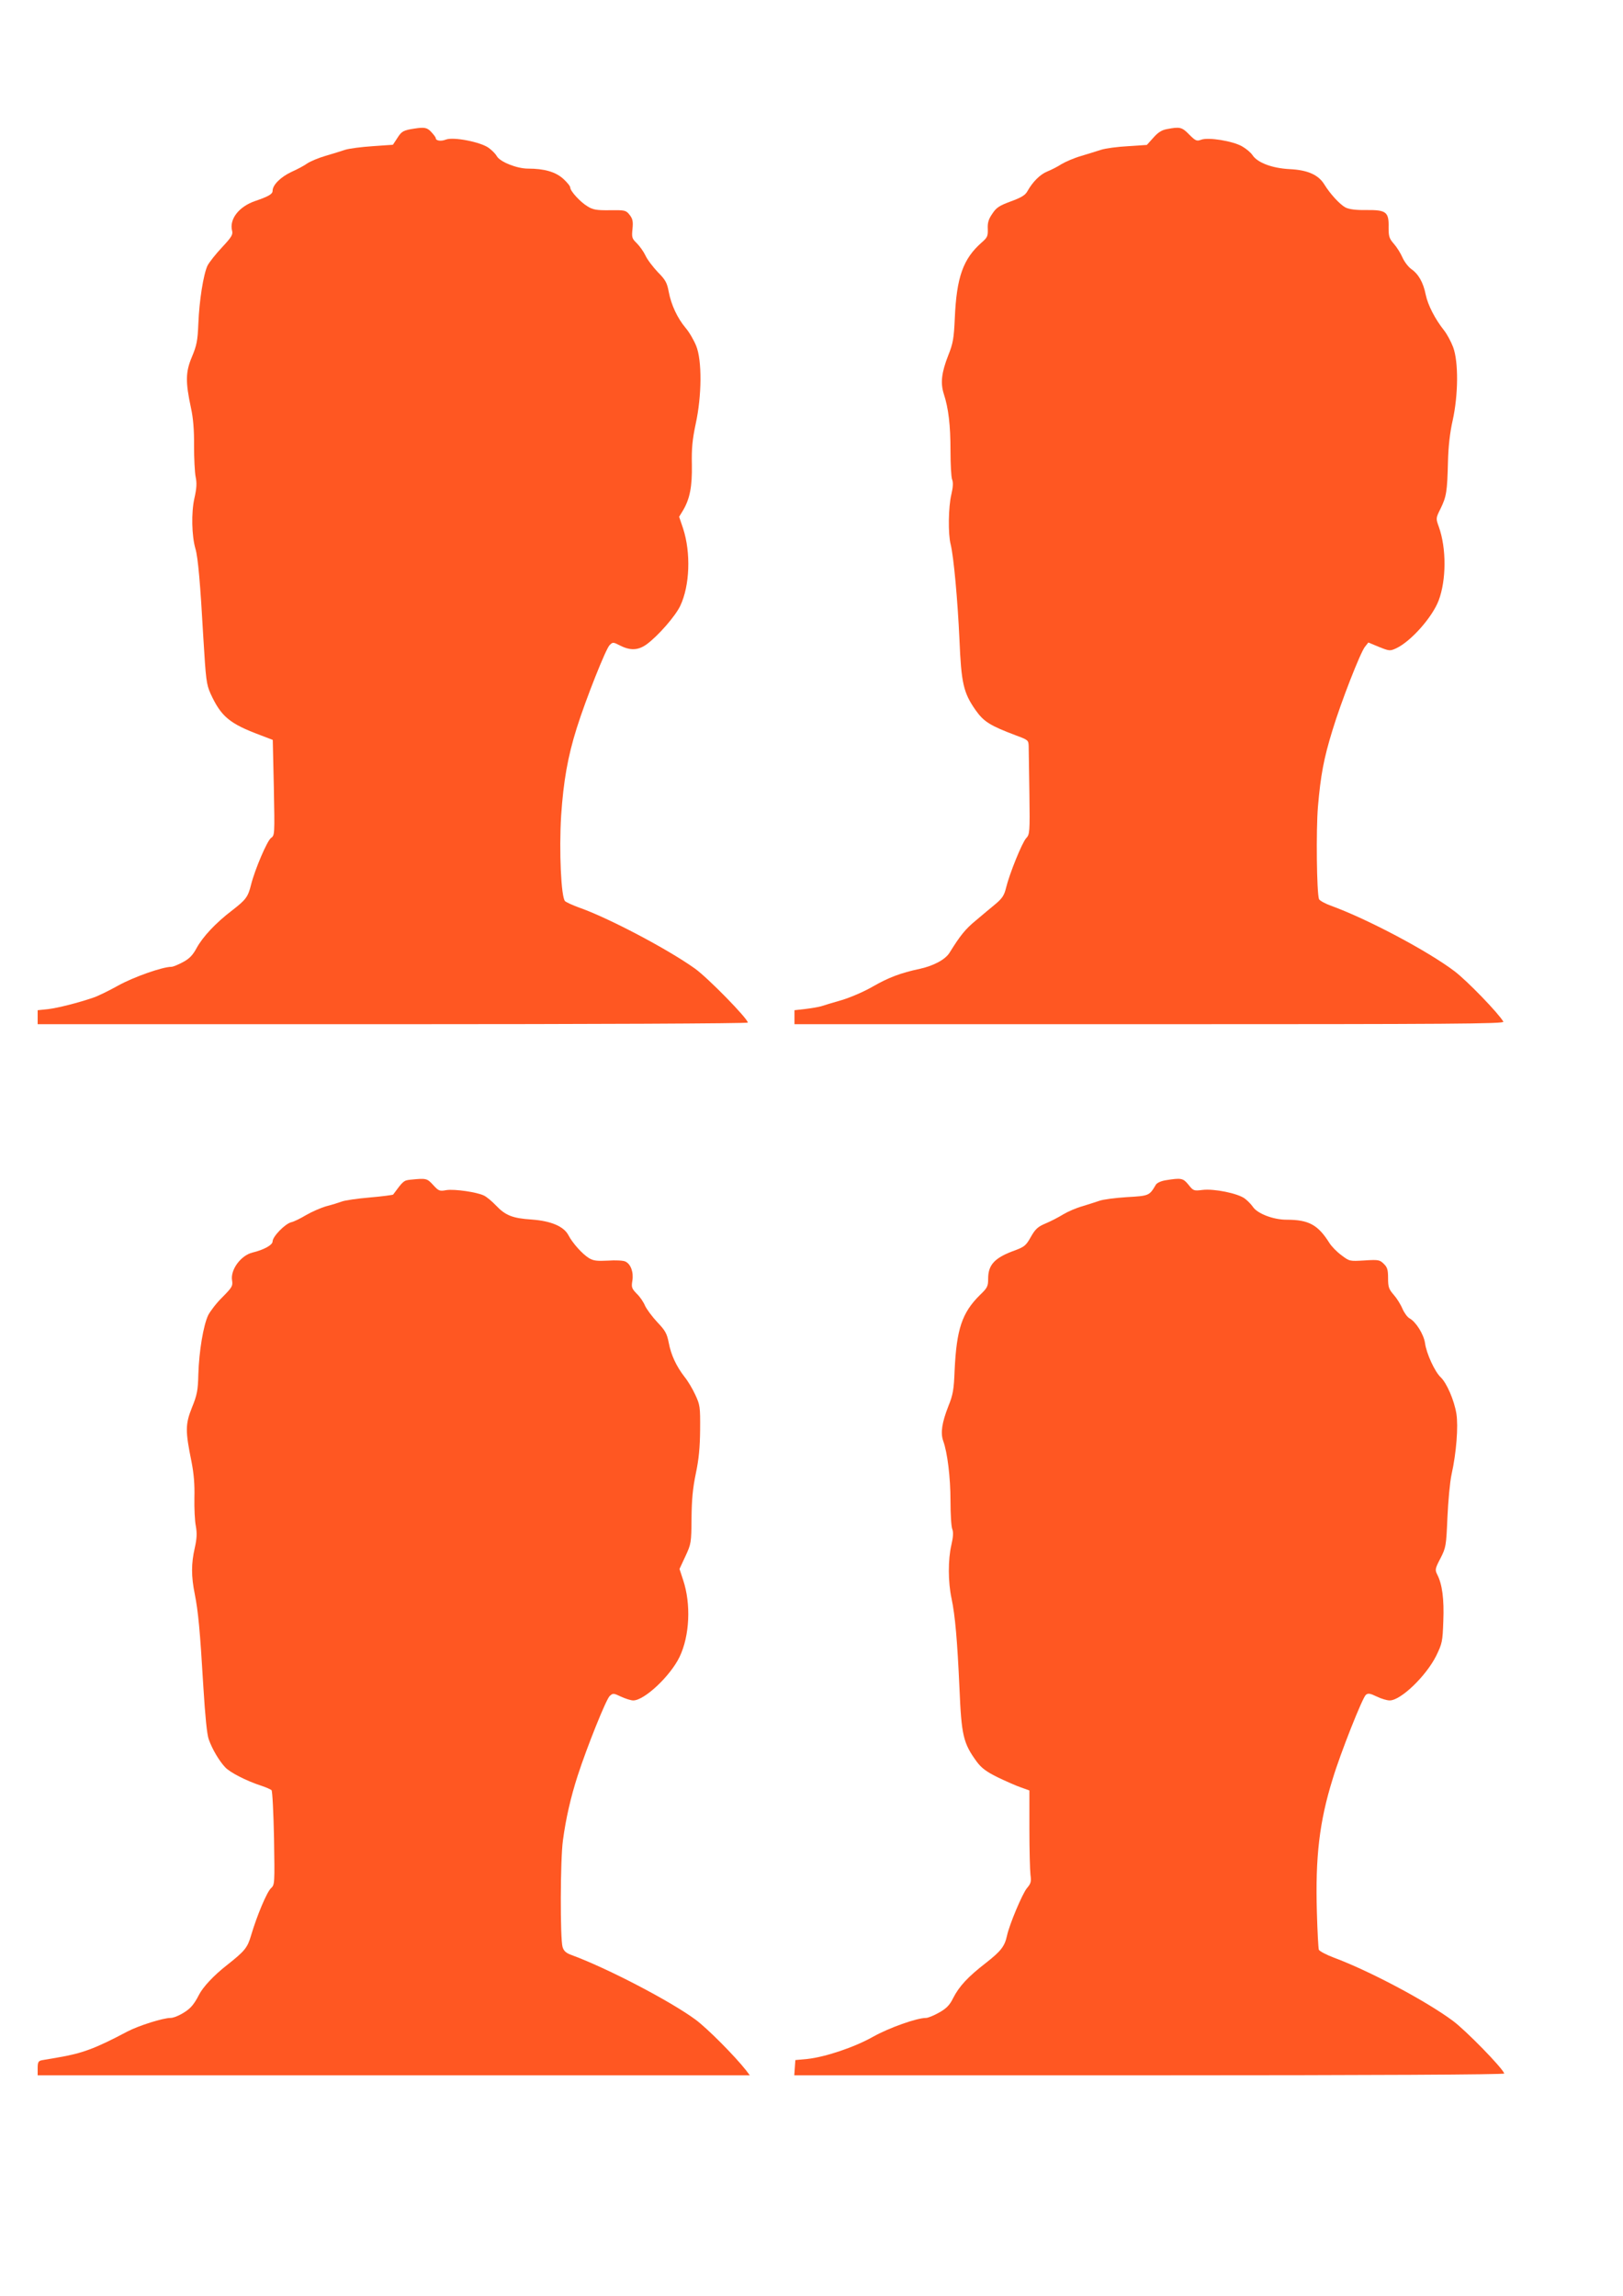 <?xml version="1.0" standalone="no"?>
<!DOCTYPE svg PUBLIC "-//W3C//DTD SVG 20010904//EN"
 "http://www.w3.org/TR/2001/REC-SVG-20010904/DTD/svg10.dtd">
<svg version="1.0" xmlns="http://www.w3.org/2000/svg"
 width="905pt" height="1280pt" viewBox="0 0 905 1280"
 preserveAspectRatio="xMidYMid meet">
<g transform="translate(0,1280) scale(0.1,-0.1)"
fill="#ff5722" stroke="none">
<path d="M2310 12083 c-60 -9 -71 -15 -94 -52 l-25 -38 -113 -8 c-62 -4 -131
-13 -153 -20 -22 -7 -71 -23 -110 -34 -38 -11 -83 -30 -100 -41 -16 -12 -57
-34 -91 -49 -59 -28 -104 -72 -104 -105 0 -18 -22 -31 -98 -57 -90 -31 -144
-101 -128 -165 6 -22 -3 -36 -56 -93 -35 -37 -71 -83 -81 -102 -23 -50 -46
-195 -51 -324 -4 -95 -9 -120 -36 -185 -36 -85 -36 -140 -5 -285 12 -54 18
-122 17 -210 0 -71 4 -150 9 -174 7 -33 6 -62 -7 -119 -18 -80 -15 -211 6
-282 14 -47 27 -193 44 -498 14 -233 17 -257 40 -309 59 -128 105 -167 279
-232 l68 -26 6 -266 c5 -264 5 -266 -16 -281 -21 -15 -89 -173 -111 -260 -17
-69 -29 -84 -105 -143 -92 -70 -164 -147 -199 -211 -21 -39 -40 -59 -76 -78
-26 -14 -55 -26 -64 -26 -50 0 -211 -57 -296 -104 -52 -29 -115 -60 -140 -68
-85 -29 -195 -57 -252 -64 l-58 -6 0 -39 0 -39 1980 0 c1112 0 1980 4 1980 9
0 22 -224 251 -296 302 -153 109 -484 283 -644 339 -36 13 -71 29 -79 36 -22
20 -34 279 -22 476 13 194 37 330 87 489 51 162 162 441 183 462 18 18 20 18
59 -2 57 -29 101 -27 148 7 64 47 160 157 187 214 54 113 60 297 16 432 l-22
65 22 36 c38 65 51 132 49 255 -2 89 3 140 21 225 35 159 36 356 3 437 -13 32
-39 77 -59 100 -46 55 -80 128 -94 201 -9 50 -18 67 -61 110 -27 29 -59 70
-69 93 -11 23 -33 53 -49 69 -26 25 -28 32 -23 79 4 42 1 56 -16 78 -21 26
-25 27 -110 26 -75 -1 -95 3 -124 21 -42 25 -97 86 -97 105 0 8 -17 29 -39 49
-43 39 -106 57 -197 57 -62 0 -157 38 -174 70 -6 11 -25 31 -44 45 -44 33
-196 63 -239 47 -28 -11 -57 -7 -57 8 0 4 -11 19 -25 34 -23 25 -38 28 -95 19z"/>
<path d="M6506 12080 c-28 -5 -50 -19 -75 -48 l-36 -40 -105 -7 c-58 -3 -125
-12 -150 -20 -25 -8 -76 -24 -113 -35 -38 -11 -86 -32 -108 -45 -21 -14 -57
-32 -79 -41 -40 -16 -82 -58 -111 -110 -12 -22 -33 -35 -93 -57 -65 -24 -81
-35 -103 -69 -21 -30 -27 -51 -25 -85 1 -39 -2 -47 -33 -74 -105 -92 -141
-194 -151 -424 -5 -112 -10 -140 -36 -205 -38 -97 -45 -155 -25 -217 26 -80
37 -173 37 -316 0 -75 4 -147 9 -160 7 -17 5 -44 -4 -83 -17 -69 -19 -222 -4
-279 17 -69 39 -311 49 -530 10 -243 22 -297 90 -394 46 -65 80 -86 225 -141
68 -25 70 -27 71 -60 0 -19 2 -138 4 -263 3 -217 2 -229 -18 -250 -23 -25 -93
-198 -112 -276 -10 -42 -21 -59 -59 -91 -25 -21 -75 -62 -110 -92 -58 -48 -85
-81 -146 -179 -23 -38 -88 -73 -165 -90 -108 -23 -176 -49 -263 -99 -48 -28
-127 -62 -175 -76 -48 -14 -99 -29 -113 -34 -14 -4 -53 -11 -87 -15 l-62 -7 0
-39 0 -39 1980 0 c1686 0 1980 2 1973 14 -28 48 -202 228 -272 281 -149 113
-485 291 -688 365 -34 12 -64 29 -68 37 -13 35 -17 384 -6 516 15 174 32 267
81 426 48 158 155 432 181 465 l19 24 60 -25 c58 -23 61 -23 96 -7 82 39 200
172 236 266 43 114 44 291 1 411 -17 47 -17 48 10 102 32 66 37 93 41 260 2
85 11 164 26 230 32 144 33 328 3 409 -12 32 -35 74 -50 93 -51 64 -91 142
-103 200 -14 69 -40 115 -82 144 -16 12 -38 41 -48 64 -10 23 -31 57 -48 76
-26 30 -29 41 -29 91 2 86 -13 98 -123 97 -60 -1 -96 4 -117 14 -32 17 -86 76
-118 128 -33 54 -92 81 -193 86 -99 5 -180 36 -208 78 -9 14 -35 36 -58 49
-52 30 -189 52 -228 37 -25 -9 -31 -7 -67 29 -41 42 -52 44 -125 30z"/>
<path d="M2288 6223 c-37 -4 -40 -7 -96 -83 -2 -2 -60 -10 -130 -16 -70 -6
-140 -16 -157 -23 -16 -6 -55 -18 -86 -26 -31 -9 -81 -31 -112 -49 -30 -18
-68 -37 -83 -40 -35 -9 -104 -80 -104 -107 0 -20 -49 -47 -112 -62 -65 -16
-124 -96 -114 -155 5 -32 0 -39 -53 -93 -33 -32 -68 -78 -80 -101 -27 -57 -51
-200 -55 -329 -2 -90 -7 -116 -36 -187 -37 -93 -37 -130 -2 -302 13 -66 18
-127 16 -200 -1 -58 2 -129 8 -158 7 -40 6 -68 -6 -122 -20 -87 -20 -158 0
-257 19 -96 29 -197 48 -518 10 -163 20 -265 30 -292 19 -54 58 -120 91 -155
26 -29 118 -76 200 -103 28 -9 54 -21 59 -25 5 -5 11 -125 14 -268 4 -256 4
-259 -17 -279 -23 -21 -78 -152 -111 -263 -20 -69 -35 -87 -135 -166 -74 -58
-134 -122 -157 -168 -11 -23 -30 -52 -42 -64 -26 -29 -88 -62 -115 -62 -42 0
-178 -43 -241 -76 -181 -96 -253 -122 -390 -145 -36 -6 -75 -13 -87 -15 -19
-4 -23 -11 -23 -44 l0 -40 1986 0 1985 0 -21 28 c-64 81 -215 233 -281 282
-139 103 -496 289 -693 361 -30 11 -42 22 -49 44 -14 47 -13 487 2 595 16 120
43 239 82 360 53 163 159 427 179 445 18 16 21 16 63 -4 24 -11 55 -21 68 -21
62 0 206 135 258 242 57 118 65 296 20 430 l-20 61 33 71 c32 69 33 75 34 211
1 104 7 169 24 250 17 81 23 145 24 245 1 128 -1 138 -27 194 -15 33 -42 78
-60 100 -45 58 -75 121 -88 190 -10 51 -19 68 -64 115 -29 31 -59 72 -68 91
-8 20 -28 50 -46 67 -28 29 -31 36 -25 72 8 49 -9 94 -39 108 -12 6 -56 8 -97
5 -62 -3 -81 -1 -106 14 -37 23 -91 83 -114 127 -26 50 -97 80 -205 88 -106 7
-146 22 -200 79 -22 23 -51 47 -65 54 -39 20 -166 38 -211 31 -38 -7 -43 -5
-74 29 -34 37 -38 38 -127 29z"/>
<path d="M6500 6220 c-25 -4 -48 -14 -55 -25 -36 -61 -37 -62 -161 -69 -64 -4
-132 -13 -152 -20 -21 -7 -64 -21 -97 -31 -33 -9 -81 -30 -106 -45 -26 -16
-70 -39 -99 -51 -43 -18 -57 -31 -82 -75 -26 -47 -36 -55 -86 -74 -115 -41
-152 -80 -152 -159 0 -42 -4 -51 -46 -91 -100 -99 -130 -190 -141 -420 -4
-107 -9 -136 -35 -200 -36 -92 -44 -148 -29 -192 24 -65 41 -205 41 -335 0
-72 4 -143 10 -158 7 -18 5 -44 -5 -88 -19 -81 -19 -207 1 -299 20 -95 32
-233 44 -498 11 -265 21 -308 96 -411 27 -36 52 -55 116 -87 46 -22 104 -48
131 -57 l47 -17 0 -212 c0 -117 3 -233 6 -258 5 -38 3 -48 -20 -75 -25 -30
-98 -203 -111 -265 -13 -59 -33 -85 -117 -151 -101 -78 -149 -130 -183 -196
-19 -39 -37 -58 -78 -81 -28 -16 -62 -30 -73 -30 -52 0 -206 -55 -294 -104
-106 -60 -268 -114 -369 -125 l-66 -6 -3 -42 -3 -43 1981 0 c1249 0 1980 4
1978 10 -11 32 -214 240 -287 294 -151 112 -467 279 -663 352 -43 16 -80 36
-84 44 -3 8 -8 103 -11 210 -9 308 14 504 88 742 43 143 166 453 185 469 12
10 23 9 60 -9 24 -12 57 -22 73 -22 62 0 202 135 259 248 34 70 36 80 40 194
5 123 -6 206 -34 260 -13 26 -12 33 18 90 31 61 32 69 39 228 4 91 14 199 23
240 27 121 38 268 27 338 -12 75 -54 172 -88 204 -32 30 -79 131 -87 190 -7
49 -51 119 -86 138 -12 6 -30 31 -40 54 -10 24 -32 59 -49 78 -27 31 -31 43
-31 92 0 46 -4 61 -24 80 -22 22 -29 24 -107 19 -84 -5 -84 -5 -129 29 -25 18
-55 49 -67 68 -64 102 -115 130 -240 130 -73 0 -162 34 -187 72 -9 13 -29 34
-45 46 -39 29 -171 56 -236 48 -48 -6 -51 -5 -78 29 -30 37 -40 39 -127 25z"/>
</g>
</svg>
